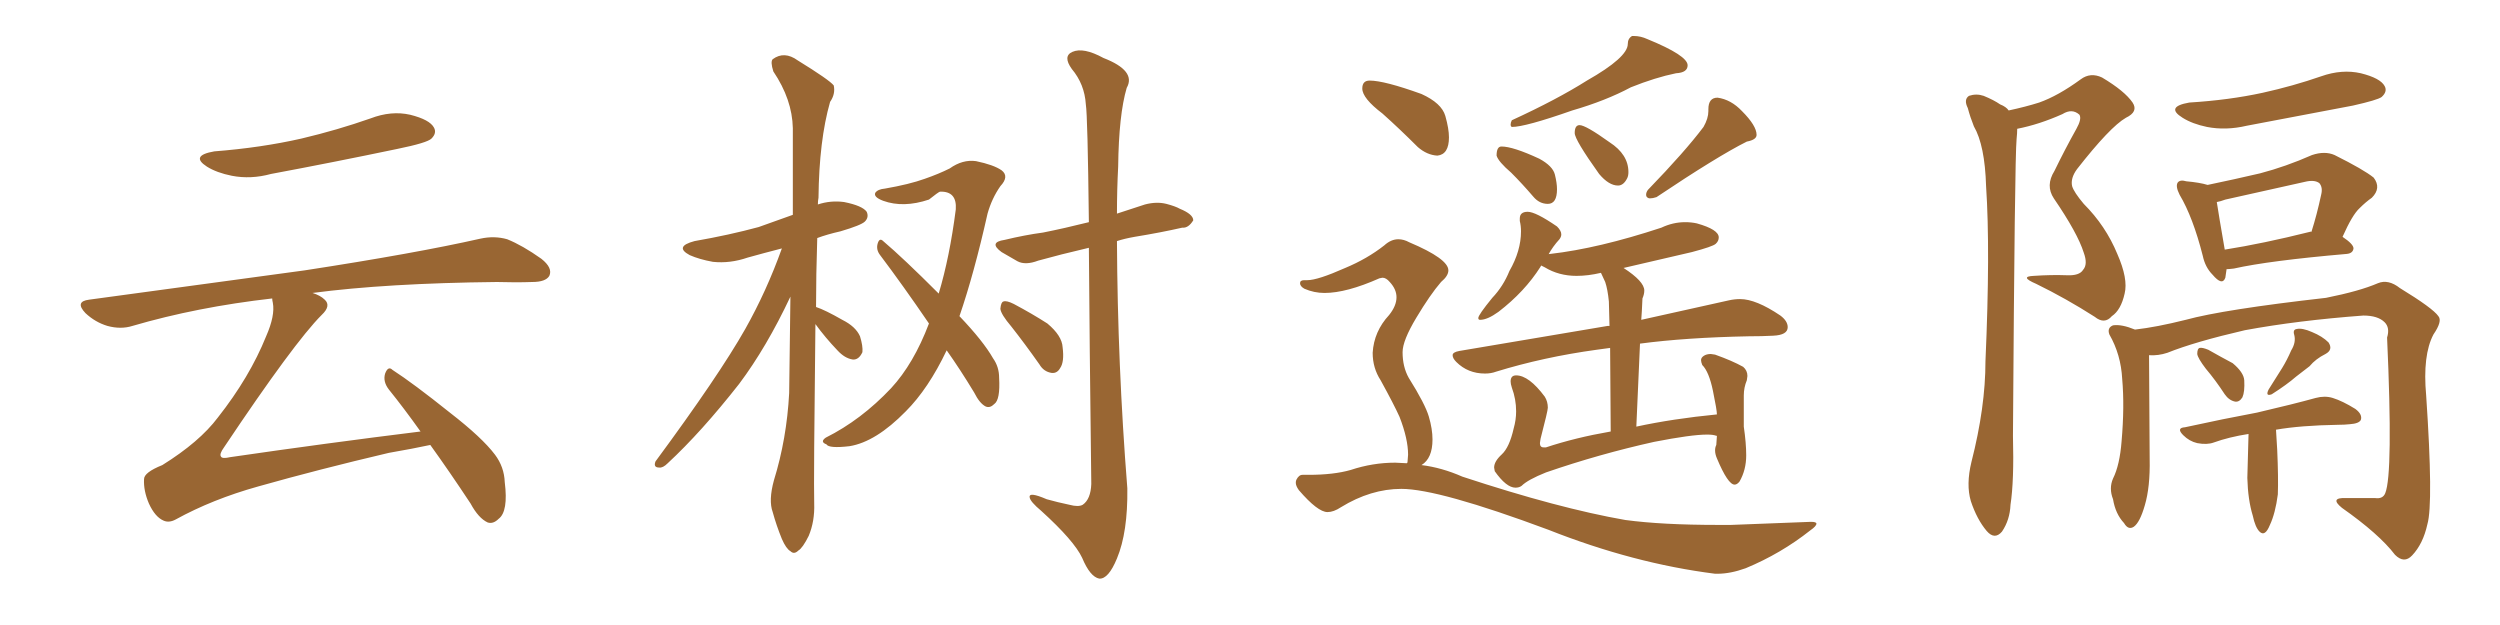 <svg xmlns="http://www.w3.org/2000/svg" xmlns:xlink="http://www.w3.org/1999/xlink" width="600" height="150"><path fill="#996633" padding="10" d="M51.42 36.33L51.42 36.33Q62.70 35.45 72.36 33.25L72.36 33.25Q81.01 31.20 88.92 28.42L88.92 28.42Q93.90 26.51 98.44 27.54L98.44 27.54Q103.13 28.71 104.15 30.62L104.15 30.62Q104.88 31.93 103.56 33.25L103.56 33.25Q102.54 34.28 95.36 35.74L95.36 35.74Q79.98 38.96 65.04 41.75L65.04 41.75Q60.21 43.07 55.66 42.19L55.66 42.19Q52.00 41.46 49.66 39.99L49.66 39.99Q45.56 37.35 51.42 36.33ZM100.93 103.56L100.93 103.56L100.93 103.56Q96.97 98.00 93.31 93.46L93.31 93.46Q91.85 91.55 92.43 89.65L92.43 89.65Q93.16 87.74 94.19 88.77L94.19 88.77Q99.17 91.99 107.96 99.02L107.96 99.02Q115.72 105.03 118.80 109.13L118.80 109.13Q121.00 112.06 121.14 115.72L121.14 115.72Q122.02 122.75 119.68 124.51L119.68 124.51Q118.36 125.83 117.04 125.39L117.04 125.39Q114.84 124.37 112.94 120.85L112.94 120.85Q107.81 113.09 103.27 106.79L103.27 106.79Q99.17 107.67 93.31 108.69L93.31 108.69Q76.46 112.65 61.96 116.75L61.96 116.75Q50.98 119.82 42.19 124.66L42.19 124.66Q40.58 125.54 39.26 124.95L39.26 124.95Q37.21 124.07 35.74 120.85L35.74 120.85Q34.42 117.77 34.57 114.99L34.57 114.99Q34.57 113.38 38.96 111.62L38.96 111.62Q47.90 106.05 52.29 100.20L52.29 100.20Q59.91 90.53 63.87 80.71L63.87 80.71Q66.06 75.73 65.48 72.66L65.48 72.66Q65.33 72.07 65.33 71.63L65.33 71.63Q47.31 73.68 31.79 78.22L31.79 78.22Q29.00 79.10 25.78 78.22L25.78 78.22Q22.85 77.34 20.51 75.15L20.51 75.15Q17.87 72.36 21.39 71.92L21.39 71.92Q49.37 68.12 73.10 64.89L73.10 64.89Q99.76 60.79 115.28 57.28L115.28 57.28Q118.65 56.54 121.73 57.42L121.73 57.42Q125.39 58.89 129.93 62.11L129.93 62.11Q132.71 64.31 131.84 66.21L131.84 66.21Q130.96 67.68 127.73 67.68L127.73 67.68Q123.78 67.82 119.24 67.68L119.24 67.68Q92.72 67.97 75 70.31L75 70.31Q76.90 70.90 77.93 71.92L77.93 71.92Q79.54 73.39 77.20 75.59L77.20 75.59Q70.61 82.18 53.76 107.37L53.76 107.37Q52.59 108.98 53.03 109.57L53.03 109.57Q53.32 110.16 55.22 109.72L55.22 109.72Q78.37 106.35 100.93 103.56ZM195.70 77.78L195.70 77.78Q195.26 115.43 195.41 120.85L195.41 120.85Q195.56 125.10 194.09 128.61L194.09 128.61Q192.63 131.54 191.60 132.13L191.60 132.13Q190.58 133.15 189.70 132.28L189.70 132.28Q188.67 131.69 187.65 129.35L187.65 129.35Q186.33 126.12 185.45 122.90L185.45 122.90Q184.42 120.12 185.74 115.28L185.74 115.28Q188.82 105.32 189.40 94.34L189.40 94.34Q189.55 82.32 189.70 71.19L189.70 71.19Q183.98 83.35 177.39 92.14L177.39 92.14Q168.31 103.71 160.25 111.18L160.25 111.18Q159.08 112.35 158.20 112.21L158.20 112.21Q156.74 112.21 157.32 110.74L157.32 110.74Q172.56 90.09 178.86 78.96L178.86 78.96Q183.98 69.87 187.65 59.62L187.65 59.62Q183.11 60.79 179.44 61.82L179.44 61.82Q175.20 63.28 171.09 62.84L171.09 62.84Q167.87 62.26 165.53 61.23L165.53 61.23Q161.72 59.18 166.70 57.86L166.70 57.86Q175.05 56.40 182.08 54.49L182.08 54.49Q186.18 53.03 190.28 51.56L190.28 51.56Q190.28 40.58 190.28 30.76L190.28 30.76Q190.14 23.88 185.60 17.14L185.60 17.14Q184.86 14.79 185.45 14.21L185.45 14.21Q188.23 12.16 191.46 14.50L191.46 14.50Q199.07 19.19 200.10 20.51L200.10 20.51Q200.54 22.56 199.22 24.46L199.22 24.46Q196.58 33.69 196.44 47.46L196.44 47.46Q196.29 48.19 196.29 49.07L196.29 49.07Q199.37 48.05 202.59 48.49L202.59 48.49Q206.98 49.37 208.01 50.83L208.01 50.83Q208.59 52.15 207.57 53.17L207.57 53.17Q206.69 54.05 201.71 55.52L201.71 55.52Q198.49 56.25 196.14 57.13L196.14 57.13Q195.85 66.06 195.85 73.68L195.85 73.68Q198.05 74.41 202.15 76.76L202.15 76.76Q205.37 78.37 206.40 80.71L206.40 80.71Q207.13 83.06 206.98 84.52L206.98 84.52Q206.10 86.43 204.64 86.28L204.64 86.28Q202.73 85.99 200.98 84.08L200.98 84.08Q198.05 81.01 195.70 77.78ZM227.20 84.08L227.20 84.08Q222.80 93.31 217.38 98.73L217.38 98.73Q210.21 106.05 203.91 107.08L203.91 107.08Q198.93 107.67 198.34 106.64L198.34 106.64Q196.73 106.05 198.19 105.03L198.19 105.03Q206.69 100.78 213.87 93.16L213.87 93.16Q219.29 87.30 222.95 77.64L222.95 77.64Q216.65 68.41 211.23 61.23L211.23 61.23Q210.21 59.91 210.64 58.45L210.64 58.45Q211.08 56.98 211.96 57.86L211.96 57.86Q216.80 61.96 225.29 70.46L225.29 70.46Q227.93 61.67 229.39 50.24L229.39 50.24Q229.69 45.85 225.59 46.00L225.59 46.00Q225.15 46.14 222.95 47.90L222.95 47.90Q216.80 49.95 211.96 48.19L211.96 48.19Q209.62 47.31 210.06 46.29L210.06 46.29Q210.64 45.41 212.40 45.26L212.40 45.26Q218.26 44.24 221.92 42.92L221.92 42.92Q225.29 41.75 227.93 40.43L227.93 40.43Q231.01 38.23 234.23 38.67L234.23 38.67Q238.48 39.55 240.38 40.87L240.38 40.87Q242.29 42.33 240.09 44.68L240.09 44.68Q238.04 47.61 237.01 51.27L237.01 51.27Q233.79 65.63 230.27 75.88L230.27 75.88Q235.99 81.88 238.33 85.99L238.33 85.99Q239.79 88.04 239.79 90.67L239.79 90.67Q240.09 95.95 238.62 96.97L238.62 96.97Q237.60 98.00 236.57 97.56L236.57 97.56Q235.11 96.83 233.79 94.19L233.79 94.19Q230.42 88.62 227.20 84.08ZM242.72 78.37L242.72 78.37Q240.23 75.44 240.09 74.12L240.09 74.12Q240.23 72.51 240.82 72.36L240.82 72.36Q241.55 72.07 243.31 72.95L243.31 72.95Q247.71 75.29 251.37 77.64L251.37 77.64Q254.88 80.57 255.03 83.35L255.03 83.35Q255.47 86.87 254.44 88.33L254.44 88.33Q253.71 89.65 252.39 89.50L252.39 89.50Q250.49 89.21 249.46 87.45L249.46 87.45Q245.95 82.47 242.72 78.37ZM261.33 59.47L261.33 59.47L261.33 59.47Q254.44 61.08 249.17 62.55L249.17 62.55Q246.09 63.72 244.19 62.70L244.19 62.70Q242.14 61.52 240.38 60.50L240.38 60.50Q237.16 58.15 241.11 57.57L241.11 57.57Q245.95 56.40 250.34 55.81L250.34 55.81Q255.47 54.79 261.33 53.32L261.33 53.32Q261.04 27.83 260.60 25.05L260.60 25.05Q260.30 20.21 257.23 16.55L257.23 16.55Q255.03 13.48 257.37 12.45L257.37 12.45Q260.01 11.28 264.84 13.92L264.84 13.92Q272.75 16.99 270.41 21.09L270.41 21.09Q268.51 27.54 268.36 39.99L268.36 39.99Q268.07 45.56 268.07 51.27L268.07 51.27Q271.58 50.10 274.80 49.07L274.80 49.07Q277.59 48.34 279.93 48.93L279.93 48.93Q282.13 49.51 283.15 50.10L283.15 50.10Q286.38 51.42 286.38 52.88L286.38 52.88Q285.21 54.79 283.74 54.64L283.74 54.64Q278.61 55.81 272.31 56.84L272.31 56.84Q269.82 57.28 268.07 57.86L268.07 57.86Q268.21 87.60 270.56 117.19L270.56 117.19Q270.70 127.73 268.07 134.03L268.07 134.03Q266.02 139.01 263.82 138.87L263.82 138.87Q261.62 138.43 259.72 133.89L259.72 133.89Q257.81 129.79 249.90 122.61L249.90 122.61Q247.27 120.41 247.12 119.38L247.12 119.38Q246.83 117.92 251.22 119.82L251.22 119.82Q253.86 120.56 256.64 121.14L256.64 121.14Q258.84 121.73 259.86 121.14L259.86 121.14Q261.77 119.82 261.91 116.16L261.91 116.16Q261.47 80.71 261.33 59.47ZM362.84 30.47L362.84 30.47Q366.06 30.47 377.34 26.51L377.34 26.51Q385.40 24.17 391.41 20.95L391.41 20.95Q397.27 18.60 402.25 17.58L402.25 17.58Q405.03 17.43 405.03 15.67L405.03 15.67Q405.03 13.33 395.36 9.38L395.36 9.38Q393.75 8.64 392.14 8.64L392.14 8.64L391.70 8.64Q390.67 9.23 390.67 10.55L390.67 10.55Q390.67 13.77 380.86 19.34L380.86 19.34Q373.68 23.88 362.84 28.86L362.84 28.86Q362.55 29.44 362.55 29.88L362.55 29.88Q362.55 30.32 362.84 30.47ZM395.95 47.61L395.95 47.61Q396.68 47.61 397.56 47.31L397.56 47.31Q412.21 37.50 419.24 33.98L419.24 33.98Q421.58 33.54 421.58 32.37L421.58 32.37Q421.58 30.18 418.07 26.66L418.07 26.66Q415.43 23.88 412.21 23.44L412.21 23.44Q410.01 23.44 410.01 26.22L410.01 26.22L410.01 26.66Q410.01 28.42 408.84 30.47L408.84 30.47Q404.44 36.33 395.51 45.56L395.51 45.56Q395.07 46.14 395.07 46.73L395.07 46.73Q395.07 47.17 395.36 47.39Q395.65 47.61 395.95 47.61ZM388.33 44.53L388.33 44.53Q389.65 44.53 390.53 42.77L390.53 42.77Q390.82 42.19 390.82 41.31L390.82 41.31Q390.82 37.06 386.28 34.13L386.28 34.13Q380.57 30.03 379.10 30.03L379.10 30.03Q377.93 30.03 377.93 31.93L377.93 31.93Q377.93 33.54 383.79 41.75L383.79 41.75Q386.13 44.53 388.33 44.53ZM371.48 48.93L371.48 48.93Q373.68 48.93 373.68 45.41L373.68 45.41Q373.68 43.95 373.17 41.89Q372.66 39.84 369.43 38.09L369.43 38.09Q363.13 35.16 360.35 35.16L360.35 35.16Q359.18 35.16 359.18 37.35L359.18 37.35Q359.62 38.82 362.70 41.46L362.70 41.46Q365.33 44.09 367.97 47.17L367.97 47.17Q369.43 48.93 371.48 48.93ZM363.72 117.04L363.72 117.04Q364.60 117.04 365.19 116.60L365.19 116.60Q366.65 115.14 371.04 113.38L371.04 113.38Q383.79 108.98 396.97 106.05L396.97 106.05Q405.91 104.30 409.72 104.30L409.72 104.30Q411.18 104.30 411.91 104.59L411.91 104.59L412.06 104.59L411.91 106.79Q411.62 107.37 411.62 108.11L411.62 108.11Q411.62 108.98 412.06 110.01L412.06 110.01Q414.70 116.31 416.31 116.31L416.31 116.31Q416.89 116.31 417.48 115.58L417.48 115.58Q419.09 112.79 419.09 109.28L419.09 109.28Q419.09 106.35 418.51 102.39L418.51 102.39L418.51 94.92Q418.51 93.02 419.24 91.26L419.24 91.26L419.38 90.23Q419.38 88.92 418.36 88.04L418.36 88.04Q415.72 86.57 411.62 85.11L411.62 85.11L410.60 84.96Q409.57 84.96 408.91 85.40Q408.25 85.84 408.25 86.43L408.25 86.43Q408.25 86.87 408.54 87.60L408.54 87.60Q410.16 89.21 411.11 93.82Q412.06 98.44 412.06 99.46L412.06 99.46Q401.51 100.49 392.72 102.39L392.72 102.39L393.60 82.47Q404.59 81.01 419.68 80.71L419.68 80.71Q422.90 80.71 425.54 80.57L425.54 80.57Q429.05 80.42 429.05 78.52L429.05 78.52Q429.05 77.05 427.29 75.73L427.29 75.73Q421.44 71.78 417.63 71.78L417.63 71.78Q416.31 71.78 414.99 72.07L414.99 72.07L393.90 76.76L394.04 74.71L394.19 71.63Q394.63 70.61 394.63 69.73L394.63 69.73Q394.63 67.53 389.65 64.31L389.65 64.31L406.05 60.50Q411.04 59.18 411.77 58.52Q412.50 57.86 412.50 56.98L412.50 56.98Q412.50 55.08 407.23 53.61L407.23 53.61Q405.91 53.32 404.44 53.32L404.44 53.32Q401.51 53.32 398.73 54.64L398.73 54.64Q383.64 59.62 372.07 60.94L372.07 60.94Q371.63 60.94 371.63 61.08L371.63 61.08Q372.66 59.18 374.27 57.42L374.27 57.42Q374.71 56.84 374.71 56.25L374.71 56.25Q374.71 55.37 373.68 54.35L373.68 54.35Q368.55 50.83 366.65 50.83L366.65 50.83Q364.75 50.83 364.75 52.44L364.75 52.44L364.75 53.03Q365.04 54.20 365.04 55.52L365.04 55.52Q365.04 60.21 362.26 65.04L362.26 65.04Q360.79 68.70 358.15 71.48L358.15 71.48Q354.79 75.59 354.79 76.32L354.79 76.32Q354.79 76.76 355.22 76.76L355.22 76.76Q356.98 76.76 359.62 74.85L359.62 74.85Q365.92 70.02 369.73 64.01L369.73 64.01L369.87 63.72L370.75 64.16Q374.12 66.21 378.37 66.21L378.37 66.21Q381.15 66.21 384.23 65.48L384.23 65.48L385.25 67.68Q385.84 69.43 386.13 72.36L386.13 72.36L386.28 78.22L385.84 78.22L350.24 84.23Q348.63 84.52 348.63 85.25L348.63 85.25Q348.63 85.99 349.51 86.87L349.51 86.87Q352.29 89.65 356.40 89.65L356.40 89.65Q357.86 89.65 359.03 89.21L359.03 89.21Q370.46 85.69 383.20 83.94L383.20 83.94L386.43 83.50L386.57 103.56Q378.08 105.03 371.04 107.37L371.04 107.37L370.46 107.37Q369.58 107.37 369.58 106.35L369.58 106.35L369.73 105.32Q371.48 98.58 371.48 97.85L371.48 97.85Q371.48 96.39 370.75 95.21L370.75 95.21Q366.94 90.09 363.87 90.09L363.87 90.09Q362.55 90.09 362.55 91.55L362.55 91.55Q362.55 92.14 362.84 93.02L362.84 93.02Q363.87 95.80 363.87 98.73L363.87 98.73Q363.87 100.78 363.28 102.83L363.28 102.83Q362.26 107.37 360.42 109.06Q358.59 110.74 358.59 112.21L358.59 112.21L358.74 113.09Q361.52 117.04 363.72 117.04ZM344.97 37.35L344.97 37.35Q347.75 37.06 347.75 32.96L347.75 32.96Q347.75 30.91 346.88 27.83Q346.00 24.76 341.16 22.56L341.16 22.56Q332.23 19.34 328.71 19.34L328.71 19.34Q326.95 19.34 326.95 21.24L326.95 21.24Q326.95 23.58 331.79 27.25L331.79 27.25Q335.89 30.91 340.28 35.30L340.28 35.30Q342.48 37.21 344.97 37.35ZM411.62 137.70L412.21 137.70Q415.28 137.70 418.95 136.38L418.95 136.38Q427.44 132.86 434.47 127.29L434.47 127.29Q435.94 126.27 435.94 125.68L435.94 125.68Q435.94 125.24 434.62 125.24L434.62 125.24L415.43 125.98L412.35 125.98Q398.88 125.98 390.09 124.80L390.09 124.80Q374.12 122.02 350.98 114.40L350.98 114.40Q346.00 112.21 341.16 111.62L341.16 111.62Q343.80 110.01 343.80 105.47L343.80 105.47Q343.80 102.98 342.92 99.98Q342.04 96.97 338.09 90.67L338.09 90.67Q336.62 88.04 336.62 84.52L336.62 84.52Q336.62 81.74 339.92 76.25Q343.21 70.75 345.85 67.68L345.85 67.68Q347.61 66.21 347.61 64.89L347.61 64.89Q347.61 62.11 338.23 58.15L338.23 58.15Q336.91 57.42 335.60 57.42L335.60 57.42Q333.84 57.42 332.23 58.89L332.23 58.89Q328.13 62.11 322.85 64.31L322.85 64.31Q316.26 67.24 313.77 67.24L313.77 67.24L313.04 67.24Q312.01 67.24 312.01 67.97L312.01 67.97Q312.01 68.70 313.04 69.29L313.04 69.29Q315.38 70.31 317.87 70.31L317.87 70.31Q323.14 70.31 331.05 66.80L331.05 66.80L331.79 66.65Q332.67 66.65 333.54 67.68L333.54 67.68Q335.16 69.43 335.16 71.34L335.16 71.34Q335.16 73.39 333.40 75.59L333.40 75.59Q329.74 79.54 329.44 84.67L329.44 84.67Q329.44 88.33 331.35 91.26L331.35 91.26Q334.57 97.12 335.89 100.05L335.89 100.05Q337.94 105.32 337.94 109.13L337.94 109.13L337.79 111.04Q337.65 111.04 337.65 111.18L337.65 111.18L334.86 111.04Q329.44 111.04 324.17 112.79L324.17 112.79Q320.07 113.96 314.06 113.96L314.06 113.96L312.60 113.96Q311.72 113.96 311.13 115.14L311.13 115.14Q310.99 115.43 310.99 115.87L310.99 115.87Q310.99 116.60 311.72 117.63L311.72 117.63Q316.26 122.90 318.60 122.90L318.60 122.90Q320.07 122.90 321.83 121.73L321.83 121.73Q329.00 117.33 336.33 117.33L336.33 117.33Q345.26 117.33 371.63 127.15L371.63 127.15Q391.99 135.21 411.62 137.70L411.62 137.70ZM482.08 26.51L482.08 26.51Q486.18 25.63 489.40 24.61L489.40 24.61Q493.95 23.00 499.37 19.04L499.37 19.04Q501.71 17.29 504.49 18.60L504.49 18.60Q509.91 21.83 511.82 24.61L511.82 24.61Q513.28 26.81 510.21 28.27L510.21 28.27Q506.40 30.47 498.49 40.58L498.49 40.58Q496.88 42.77 497.31 44.68L497.31 44.68Q497.75 46.14 500.10 48.93L500.10 48.93Q505.37 54.20 508.15 60.94L508.15 60.94Q510.79 66.94 509.91 70.46L509.91 70.46Q509.03 74.41 506.84 75.88L506.84 75.88Q505.08 77.93 502.73 76.03L502.73 76.03Q495.85 71.63 488.67 68.12L488.67 68.12Q484.57 66.36 488.09 66.21L488.09 66.21Q492.33 65.92 496.00 66.06L496.00 66.06Q499.07 66.21 499.95 64.75L499.95 64.75Q501.12 63.43 500.10 60.64L500.10 60.64Q498.63 55.96 492.92 47.61L492.92 47.61Q490.87 44.53 493.07 41.02L493.07 41.02Q495.56 35.89 498.34 30.91L498.34 30.91Q499.66 28.56 499.07 27.54L499.07 27.54Q497.31 25.93 494.97 27.39L494.97 27.39Q489.40 29.88 484.13 30.91L484.13 30.91Q484.13 31.93 483.98 33.40L483.98 33.40Q483.54 37.79 483.11 104.59L483.11 104.59Q483.40 115.43 482.52 121.14L482.52 121.14Q482.37 124.80 480.47 127.59L480.47 127.59Q478.71 129.64 476.81 127.44L476.81 127.44Q474.46 124.66 473.00 120.26L473.00 120.26Q471.83 116.31 473.14 110.89L473.14 110.89Q476.51 97.71 476.51 86.72L476.51 86.72Q477.69 60.06 476.66 44.68L476.66 44.68Q476.37 34.86 473.73 30.32L473.73 30.32Q472.85 28.13 472.27 25.93L472.27 25.93Q471.24 23.88 472.56 23.00L472.56 23.00Q474.32 22.41 476.07 23.00L476.07 23.00Q478.56 24.02 480.03 25.05L480.03 25.05Q481.49 25.63 482.08 26.51ZM525.44 24.61L525.44 24.61Q534.96 24.02 543.02 22.27L543.02 22.27Q550.34 20.65 557.08 18.31L557.08 18.31Q562.06 16.55 566.60 17.58L566.60 17.58Q571.29 18.75 572.31 20.65L572.31 20.65Q573.05 21.97 571.58 23.29L571.58 23.29Q570.56 24.02 564.70 25.34L564.70 25.34Q551.66 27.83 539.21 30.18L539.21 30.18Q534.23 31.35 529.69 30.47L529.69 30.47Q526.17 29.74 523.83 28.27L523.83 28.27Q519.58 25.63 525.44 24.61ZM534.38 64.60L534.38 64.60Q534.23 65.77 534.08 66.65L534.08 66.65Q533.35 68.70 531.01 65.92L531.01 65.92Q529.25 64.16 528.66 61.38L528.66 61.38Q526.32 52.15 523.10 46.73L523.10 46.73Q522.07 44.68 522.66 43.80L522.66 43.80Q523.24 43.07 524.71 43.51L524.71 43.51Q527.93 43.80 529.83 44.38L529.83 44.38Q536.13 43.07 542.43 41.60L542.43 41.60Q548.58 39.99 554.88 37.21L554.88 37.21Q557.96 36.18 560.30 37.21L560.30 37.21Q567.33 40.72 569.68 42.63L569.68 42.63Q571.58 45.12 569.24 47.46L569.24 47.46Q567.77 48.49 566.31 49.95L566.31 49.95Q564.55 51.56 562.21 56.84L562.21 56.84Q564.84 58.59 564.84 59.62L564.84 59.62Q564.70 60.79 563.23 60.94L563.23 60.94Q544.63 62.55 536.13 64.45L536.13 64.45Q534.96 64.60 534.38 64.60ZM554.30 55.66L554.30 55.66Q554.59 55.52 554.74 55.66L554.74 55.66Q556.05 51.56 557.08 46.73L557.08 46.73Q557.52 44.97 556.64 43.95L556.64 43.95Q555.47 43.07 553.13 43.65L553.13 43.65Q543.90 45.70 534.08 47.90L534.08 47.90Q532.91 48.34 532.03 48.49L532.03 48.49Q532.47 51.42 533.94 59.91L533.94 59.91Q543.16 58.45 554.30 55.66ZM515.77 85.25L515.77 85.25Q515.77 90.67 515.92 110.16L515.92 110.16Q516.06 116.89 514.75 121.29L514.75 121.29Q513.57 125.39 512.11 126.42L512.11 126.42Q510.79 127.29 509.77 125.54L509.77 125.54Q507.71 123.34 507.13 119.82L507.13 119.82Q506.10 117.19 507.13 114.84L507.13 114.84Q508.74 111.62 509.18 105.91L509.18 105.91Q509.91 97.56 509.33 90.97L509.33 90.97Q509.03 85.11 506.25 80.27L506.25 80.27Q505.66 78.66 507.13 78.08L507.13 78.08Q509.18 77.78 512.40 79.10L512.40 79.10Q517.53 78.52 524.56 76.76L524.56 76.76Q533.64 74.27 558.25 71.48L558.25 71.48Q566.31 69.87 570.70 67.97L570.70 67.97Q573.19 66.94 575.98 69.14L575.98 69.14Q583.89 73.97 585.21 75.88L585.21 75.88Q586.23 77.05 584.03 80.27L584.03 80.27Q581.40 85.25 582.28 94.92L582.28 94.92Q584.03 120.85 582.57 125.83L582.57 125.83Q581.54 130.52 578.91 133.30L578.91 133.30Q577.00 135.35 574.80 133.15L574.80 133.15Q571.00 128.17 562.06 121.88L562.06 121.88Q558.98 119.38 563.09 119.53L563.09 119.53Q566.75 119.53 569.97 119.53L569.97 119.53Q571.88 119.82 572.46 118.36L572.46 118.36Q574.37 113.67 572.90 81.01L572.90 81.01Q573.63 78.66 572.31 77.34L572.31 77.34Q570.70 75.73 567.19 75.73L567.19 75.73Q551.51 76.90 538.77 79.25L538.77 79.25Q526.76 82.03 520.17 84.67L520.17 84.67Q517.97 85.40 515.77 85.25ZM529.39 88.48L529.39 88.48Q527.49 85.99 527.34 84.96L527.34 84.96Q527.34 83.64 527.93 83.50L527.93 83.50Q528.52 83.35 529.98 83.94L529.98 83.94Q533.06 85.69 535.84 87.16L535.84 87.16Q538.48 89.36 538.62 91.26L538.62 91.26Q538.77 94.04 538.18 95.36L538.18 95.36Q537.45 96.53 536.43 96.39L536.43 96.39Q534.96 96.09 533.94 94.63L533.94 94.63Q531.74 91.26 529.39 88.48ZM549.90 84.08L549.90 84.08Q551.07 82.18 550.63 80.42L550.63 80.42Q550.20 79.10 551.22 78.96L551.22 78.96Q552.54 78.66 554.88 79.69L554.88 79.69Q557.37 80.71 558.84 82.18L558.84 82.18Q560.01 83.94 558.11 84.96L558.11 84.96Q555.76 86.13 554.30 87.89L554.30 87.89Q552.83 89.06 551.07 90.38L551.07 90.38Q548.88 92.29 545.21 94.63L545.21 94.63Q543.60 95.21 544.48 93.46L544.48 93.46Q546.24 90.67 547.71 88.33L547.71 88.33Q548.88 86.43 549.90 84.08ZM539.65 104.15L539.65 104.15L539.65 104.15Q534.96 104.88 531.30 106.20L531.30 106.20Q529.69 106.79 527.34 106.35L527.34 106.35Q525.44 105.91 523.97 104.44L523.97 104.44Q522.22 102.69 524.41 102.54L524.41 102.54Q533.79 100.49 541.70 99.02L541.70 99.02Q550.49 96.97 555.76 95.51L555.76 95.51Q557.96 94.92 559.86 95.51L559.86 95.51Q562.21 96.24 565.28 98.14L565.28 98.14Q567.04 99.46 566.60 100.78L566.60 100.78Q566.16 101.66 563.96 101.81L563.96 101.81Q562.65 101.95 561.18 101.95L561.18 101.95Q552.10 102.10 546.24 103.13L546.24 103.13Q546.39 105.62 546.53 107.96L546.53 107.96Q546.83 114.70 546.68 118.65L546.68 118.65Q546.09 123.19 544.78 125.98L544.78 125.98Q543.60 128.91 542.29 127.59L542.29 127.59Q541.26 126.56 540.67 123.78L540.67 123.78Q539.50 119.97 539.36 114.70L539.36 114.70Q539.50 109.42 539.65 104.15Z"/></svg>